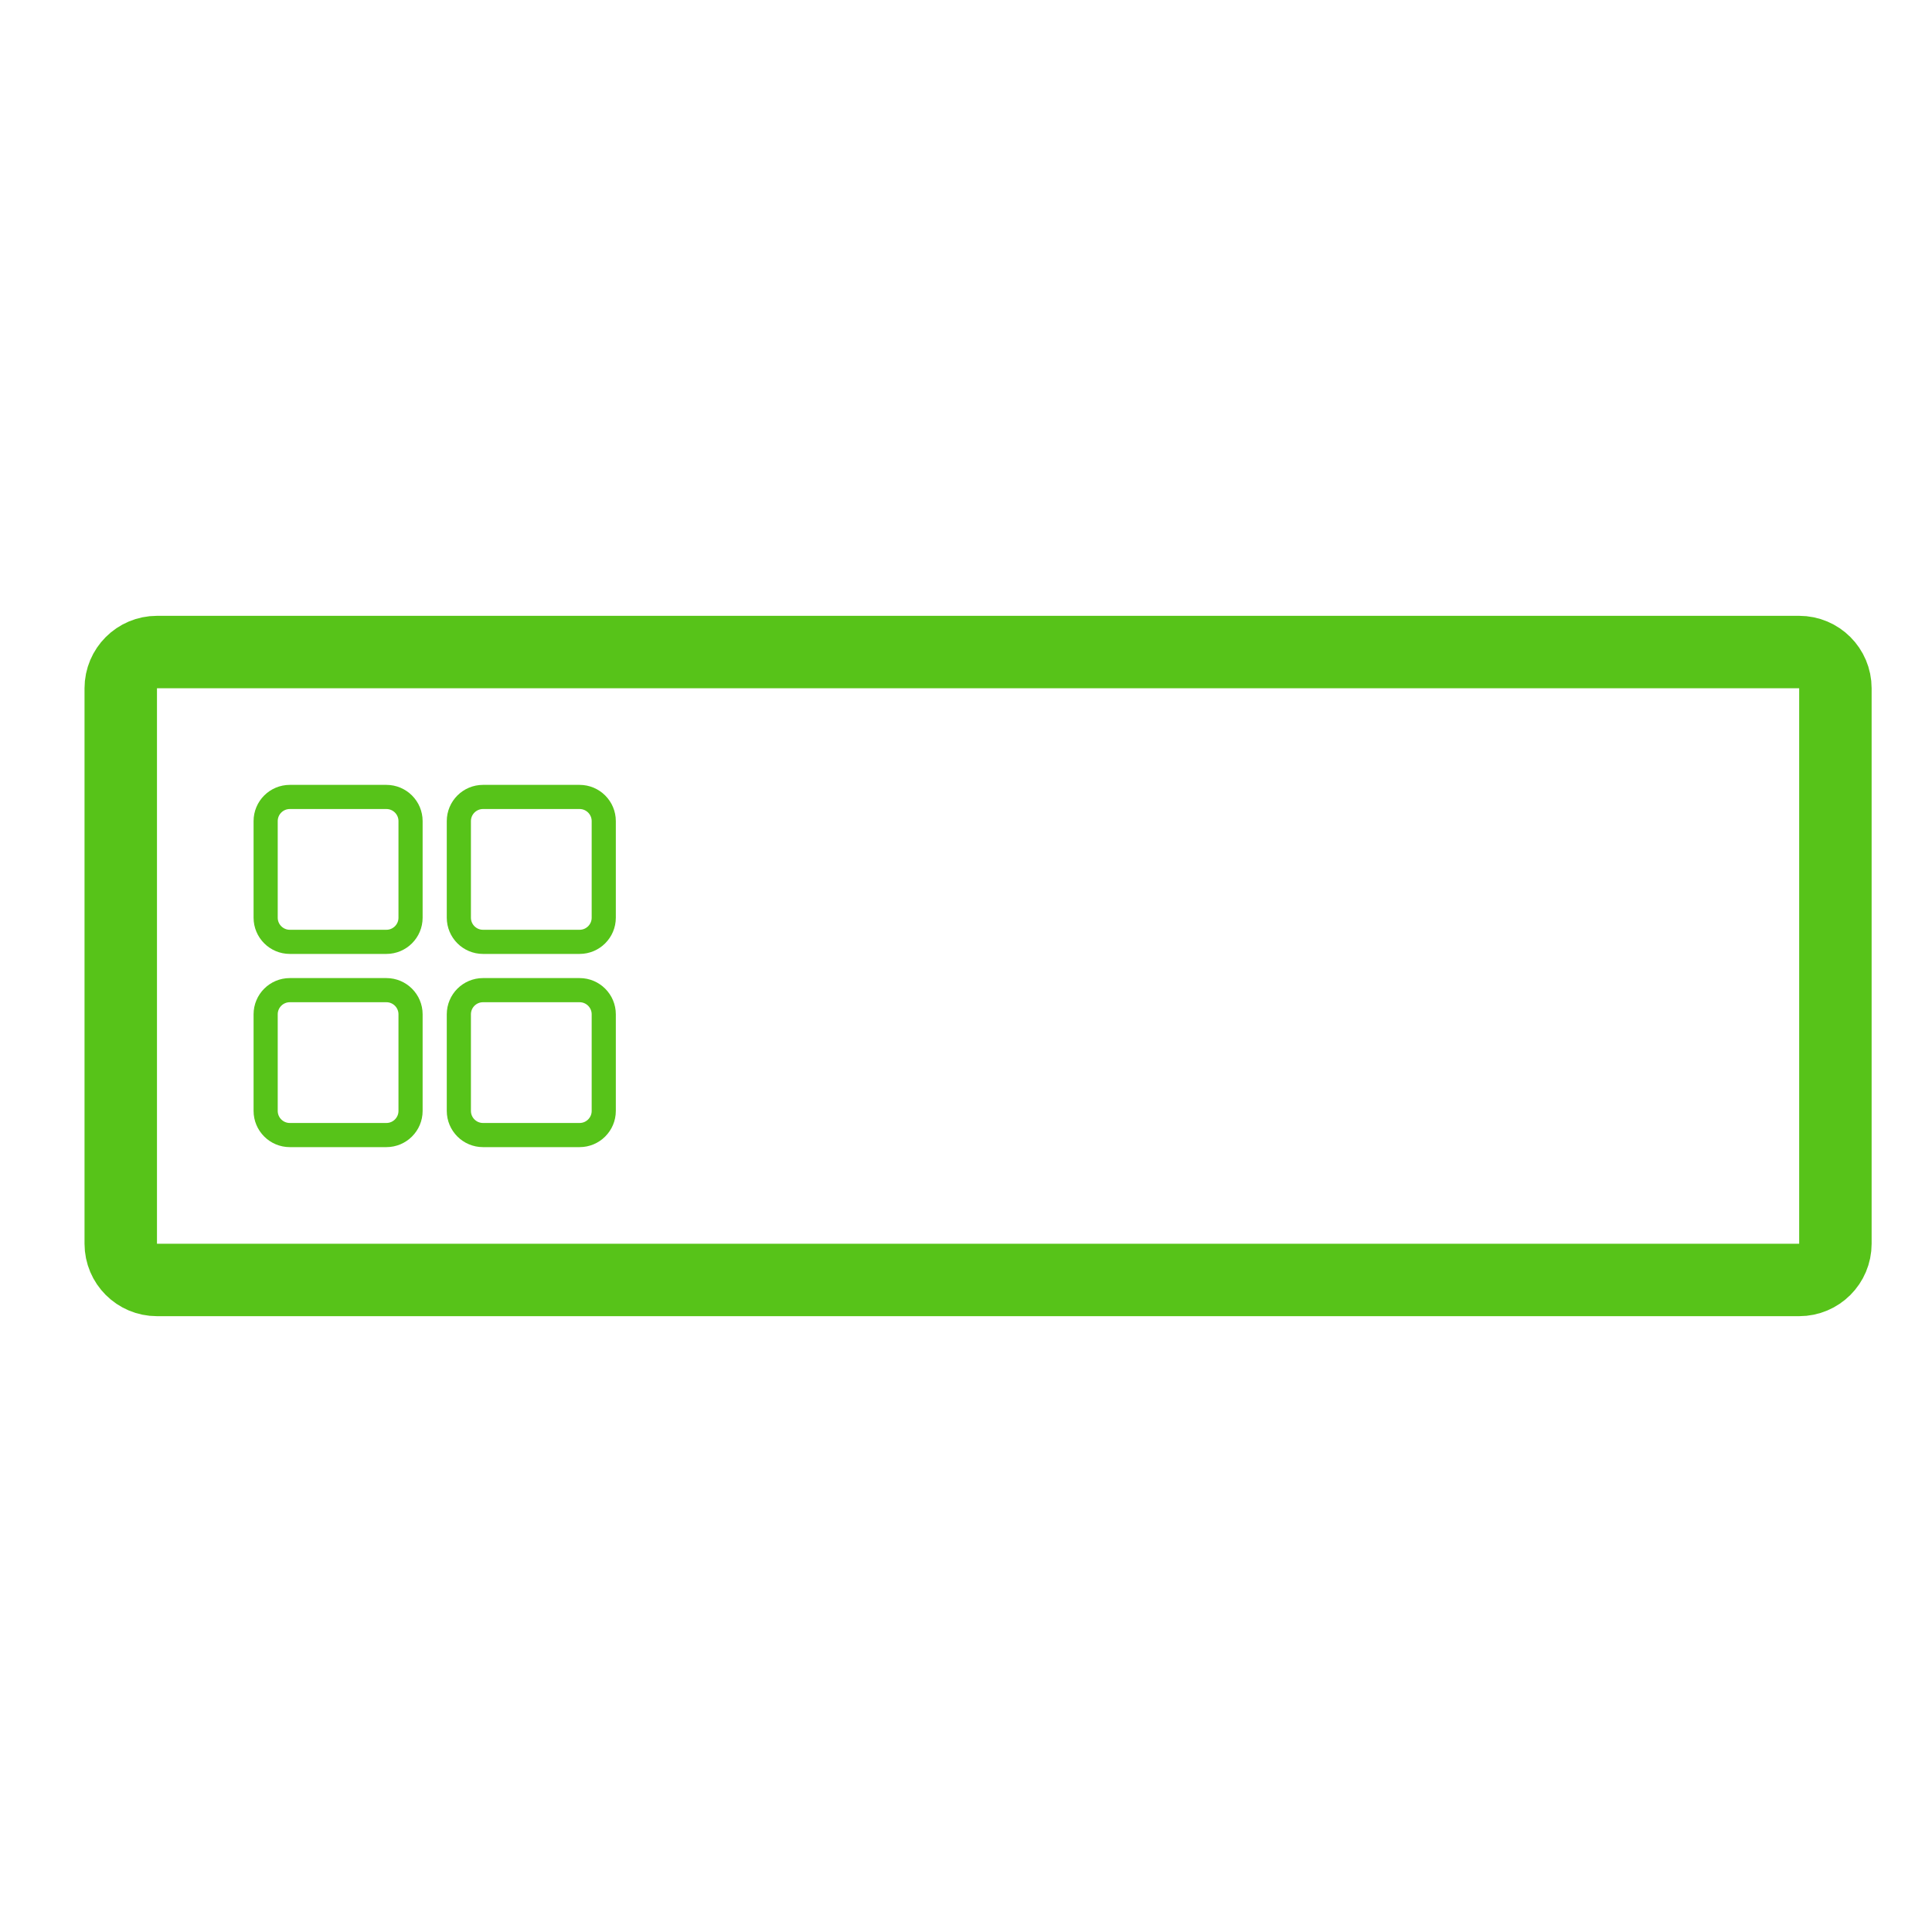 <svg width="80" height="80" viewBox="0 0 80 80" fill="none" xmlns="http://www.w3.org/2000/svg">
<path d="M74.5 27H6.5C5.672 27 5 27.672 5 28.5V51.5C5 52.328 5.672 53 6.5 53H74.5C75.328 53 76 52.328 76 51.5V28.5C76 27.672 75.328 27 74.5 27Z" stroke="#57C319" stroke-width="3" stroke-linecap="round"/>
<path d="M11 38V34C11 33.448 11.448 33 12 33H16C16.552 33 17 33.448 17 34V38C17 38.552 16.552 39 16 39H12C11.448 39 11 38.552 11 38Z" stroke="#57C319"/>
<path d="M19 38V34C19 33.448 19.448 33 20 33H24C24.552 33 25 33.448 25 34V38C25 38.552 24.552 39 24 39H20C19.448 39 19 38.552 19 38Z" stroke="#57C319"/>
<path d="M11 46V42C11 41.448 11.448 41 12 41H16C16.552 41 17 41.448 17 42V46C17 46.552 16.552 47 16 47H12C11.448 47 11 46.552 11 46Z" stroke="#57C319"/>
<path d="M19 46V42C19 41.448 19.448 41 20 41H24C24.552 41 25 41.448 25 42V46C25 46.552 24.552 47 24 47H20C19.448 47 19 46.552 19 46Z" stroke="#57C319"/>
</svg>

